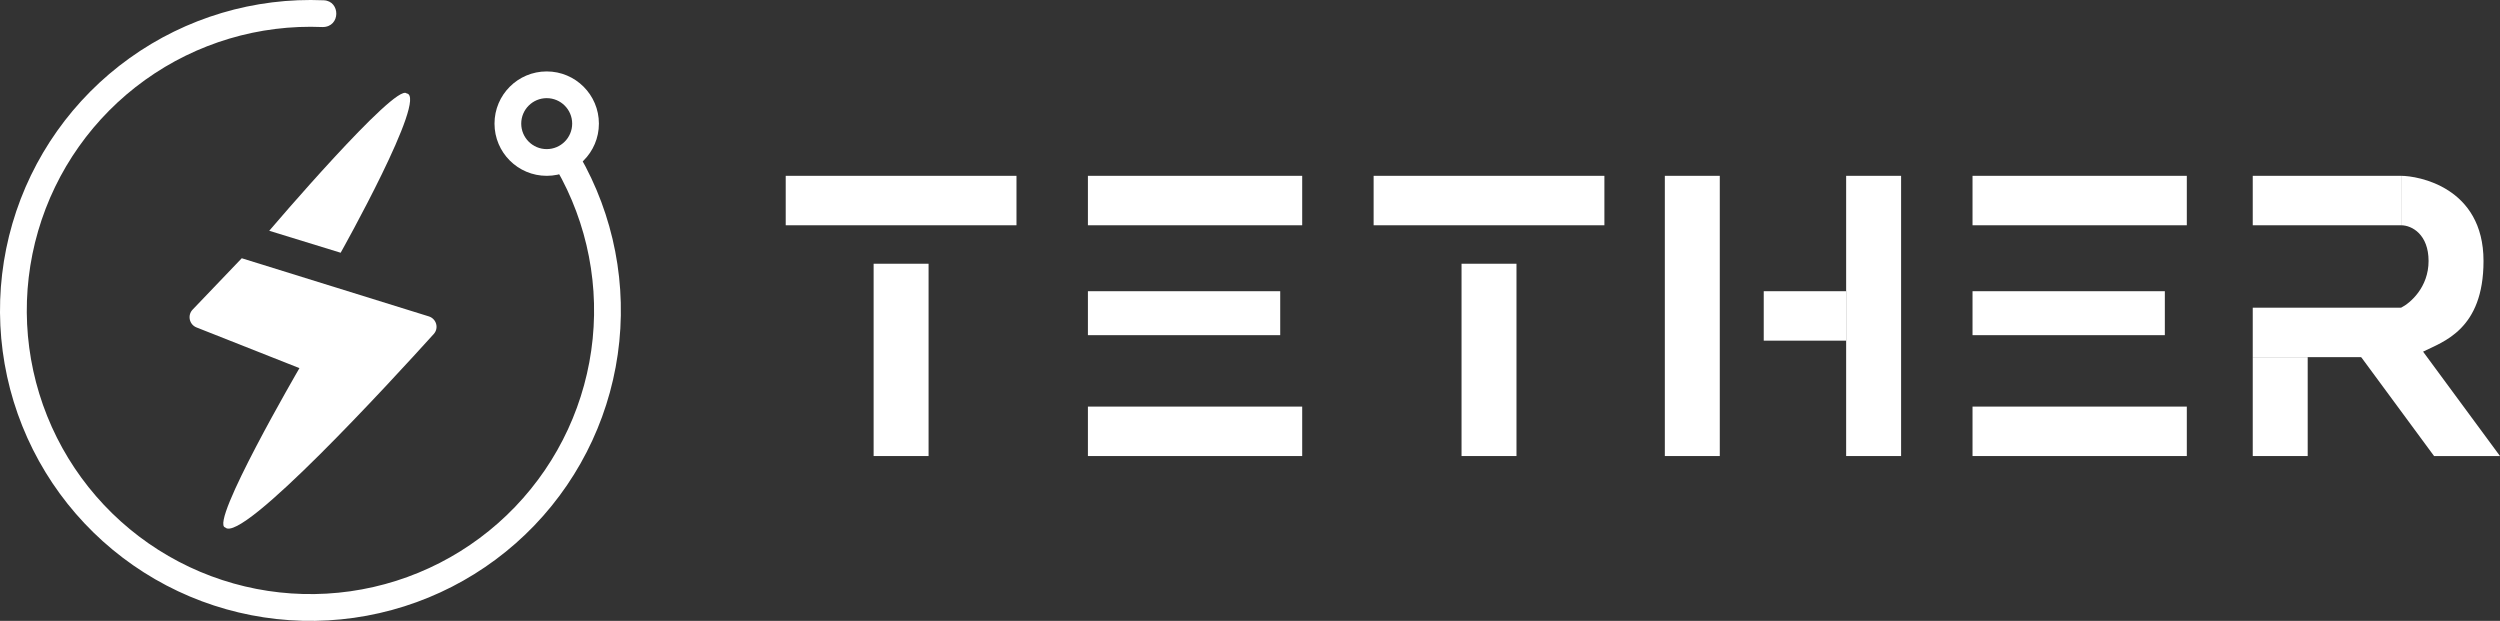 <svg width="455" height="113" viewBox="0 0 455 113" fill="none" xmlns="http://www.w3.org/2000/svg">
<rect x="0" y="0" width="455" height="113" fill="#333333" stroke="none"/>
<rect x="143" y="32" width="42" height="9" fill="white"/>
<rect x="250" y="32" width="42" height="9" fill="white"/>
<rect x="321" y="53" width="15" height="9" fill="white"/>
<rect x="198" y="32" width="39" height="9" fill="white"/>
<rect x="359" y="32" width="39" height="9" fill="white"/>
<rect x="410" y="32" width="27" height="9" fill="white"/>
<rect x="410" y="56" width="27" height="9" fill="white"/>
<rect x="198" y="53" width="35" height="8" fill="white"/>
<rect x="359" y="53" width="35" height="8" fill="white"/>
<rect x="198" y="74" width="39" height="9" fill="white"/>
<rect x="359" y="74" width="39" height="9" fill="white"/>
<rect x="159" y="83" width="35" height="10" transform="rotate(-90 159 83)" fill="white"/>
<rect x="266" y="83" width="35" height="10" transform="rotate(-90 266 83)" fill="white"/>
<rect x="303" y="83" width="51" height="10" transform="rotate(-90 303 83)" fill="white"/>
<rect x="336" y="83" width="51" height="10" transform="rotate(-90 336 83)" fill="white"/>
<rect x="410" y="83" width="18" height="10" transform="rotate(-90 410 83)" fill="white"/>
<path d="M443 83L429 64L437 56C438.667 55.167 442 52.3 442 47.5C442 42.7 439 41 437 41V32C440 32 452 34 452 47.5C452 60 444.667 62.167 441 64L455 83H443Z" fill="white"/>
<path d="M104.216 26.243C110.986 36.92 113.979 49.558 112.718 62.138C111.457 74.716 106.013 86.509 97.258 95.629C88.502 104.749 76.942 110.668 64.424 112.442C51.907 114.215 39.157 111.739 28.213 105.409C17.27 99.08 8.765 89.263 4.059 77.529C-0.646 65.796 -1.28 52.823 2.258 40.686C5.797 28.549 13.303 17.95 23.578 10.583C33.852 3.216 46.3 -0.491 58.93 0.052C62 0.184 62 4.922 58.721 4.922C47.18 4.426 35.806 7.814 26.418 14.545C17.03 21.276 10.171 30.96 6.938 42.05C3.705 53.14 4.284 64.994 8.584 75.715C12.883 86.436 20.654 95.406 30.654 101.189C40.653 106.973 52.303 109.235 63.741 107.615C75.178 105.995 85.741 100.586 93.741 92.253C101.741 83.92 106.715 73.145 107.868 61.651C109.02 50.157 106.285 38.609 100.099 28.854L104.216 26.243Z" fill="white"/>
<path d="M109 22.5C109 27.747 104.747 32 99.5 32C94.253 32 90 27.747 90 22.5C90 17.253 94.253 13 99.5 13C104.747 13 109 17.253 109 22.5ZM94.864 22.5C94.864 25.061 96.939 27.137 99.5 27.137C102.061 27.137 104.136 25.061 104.136 22.5C104.136 19.939 102.061 17.863 99.5 17.863C96.939 17.863 94.864 19.939 94.864 22.5Z" fill="white"/>
<path d="M74 17C72 15 49 42 49 42L62 46C62 46 78 17.5 74 17Z" fill="white"/>
<path d="M35.056 56.351L44 47L78.036 57.579C79.424 58.01 79.918 59.709 78.944 60.788C71.188 69.369 43.997 98.997 41 96C38 95.333 54.5 67 54.5 67L35.766 59.593C34.445 59.071 34.074 57.377 35.056 56.351Z" fill="white"/>
</svg>
